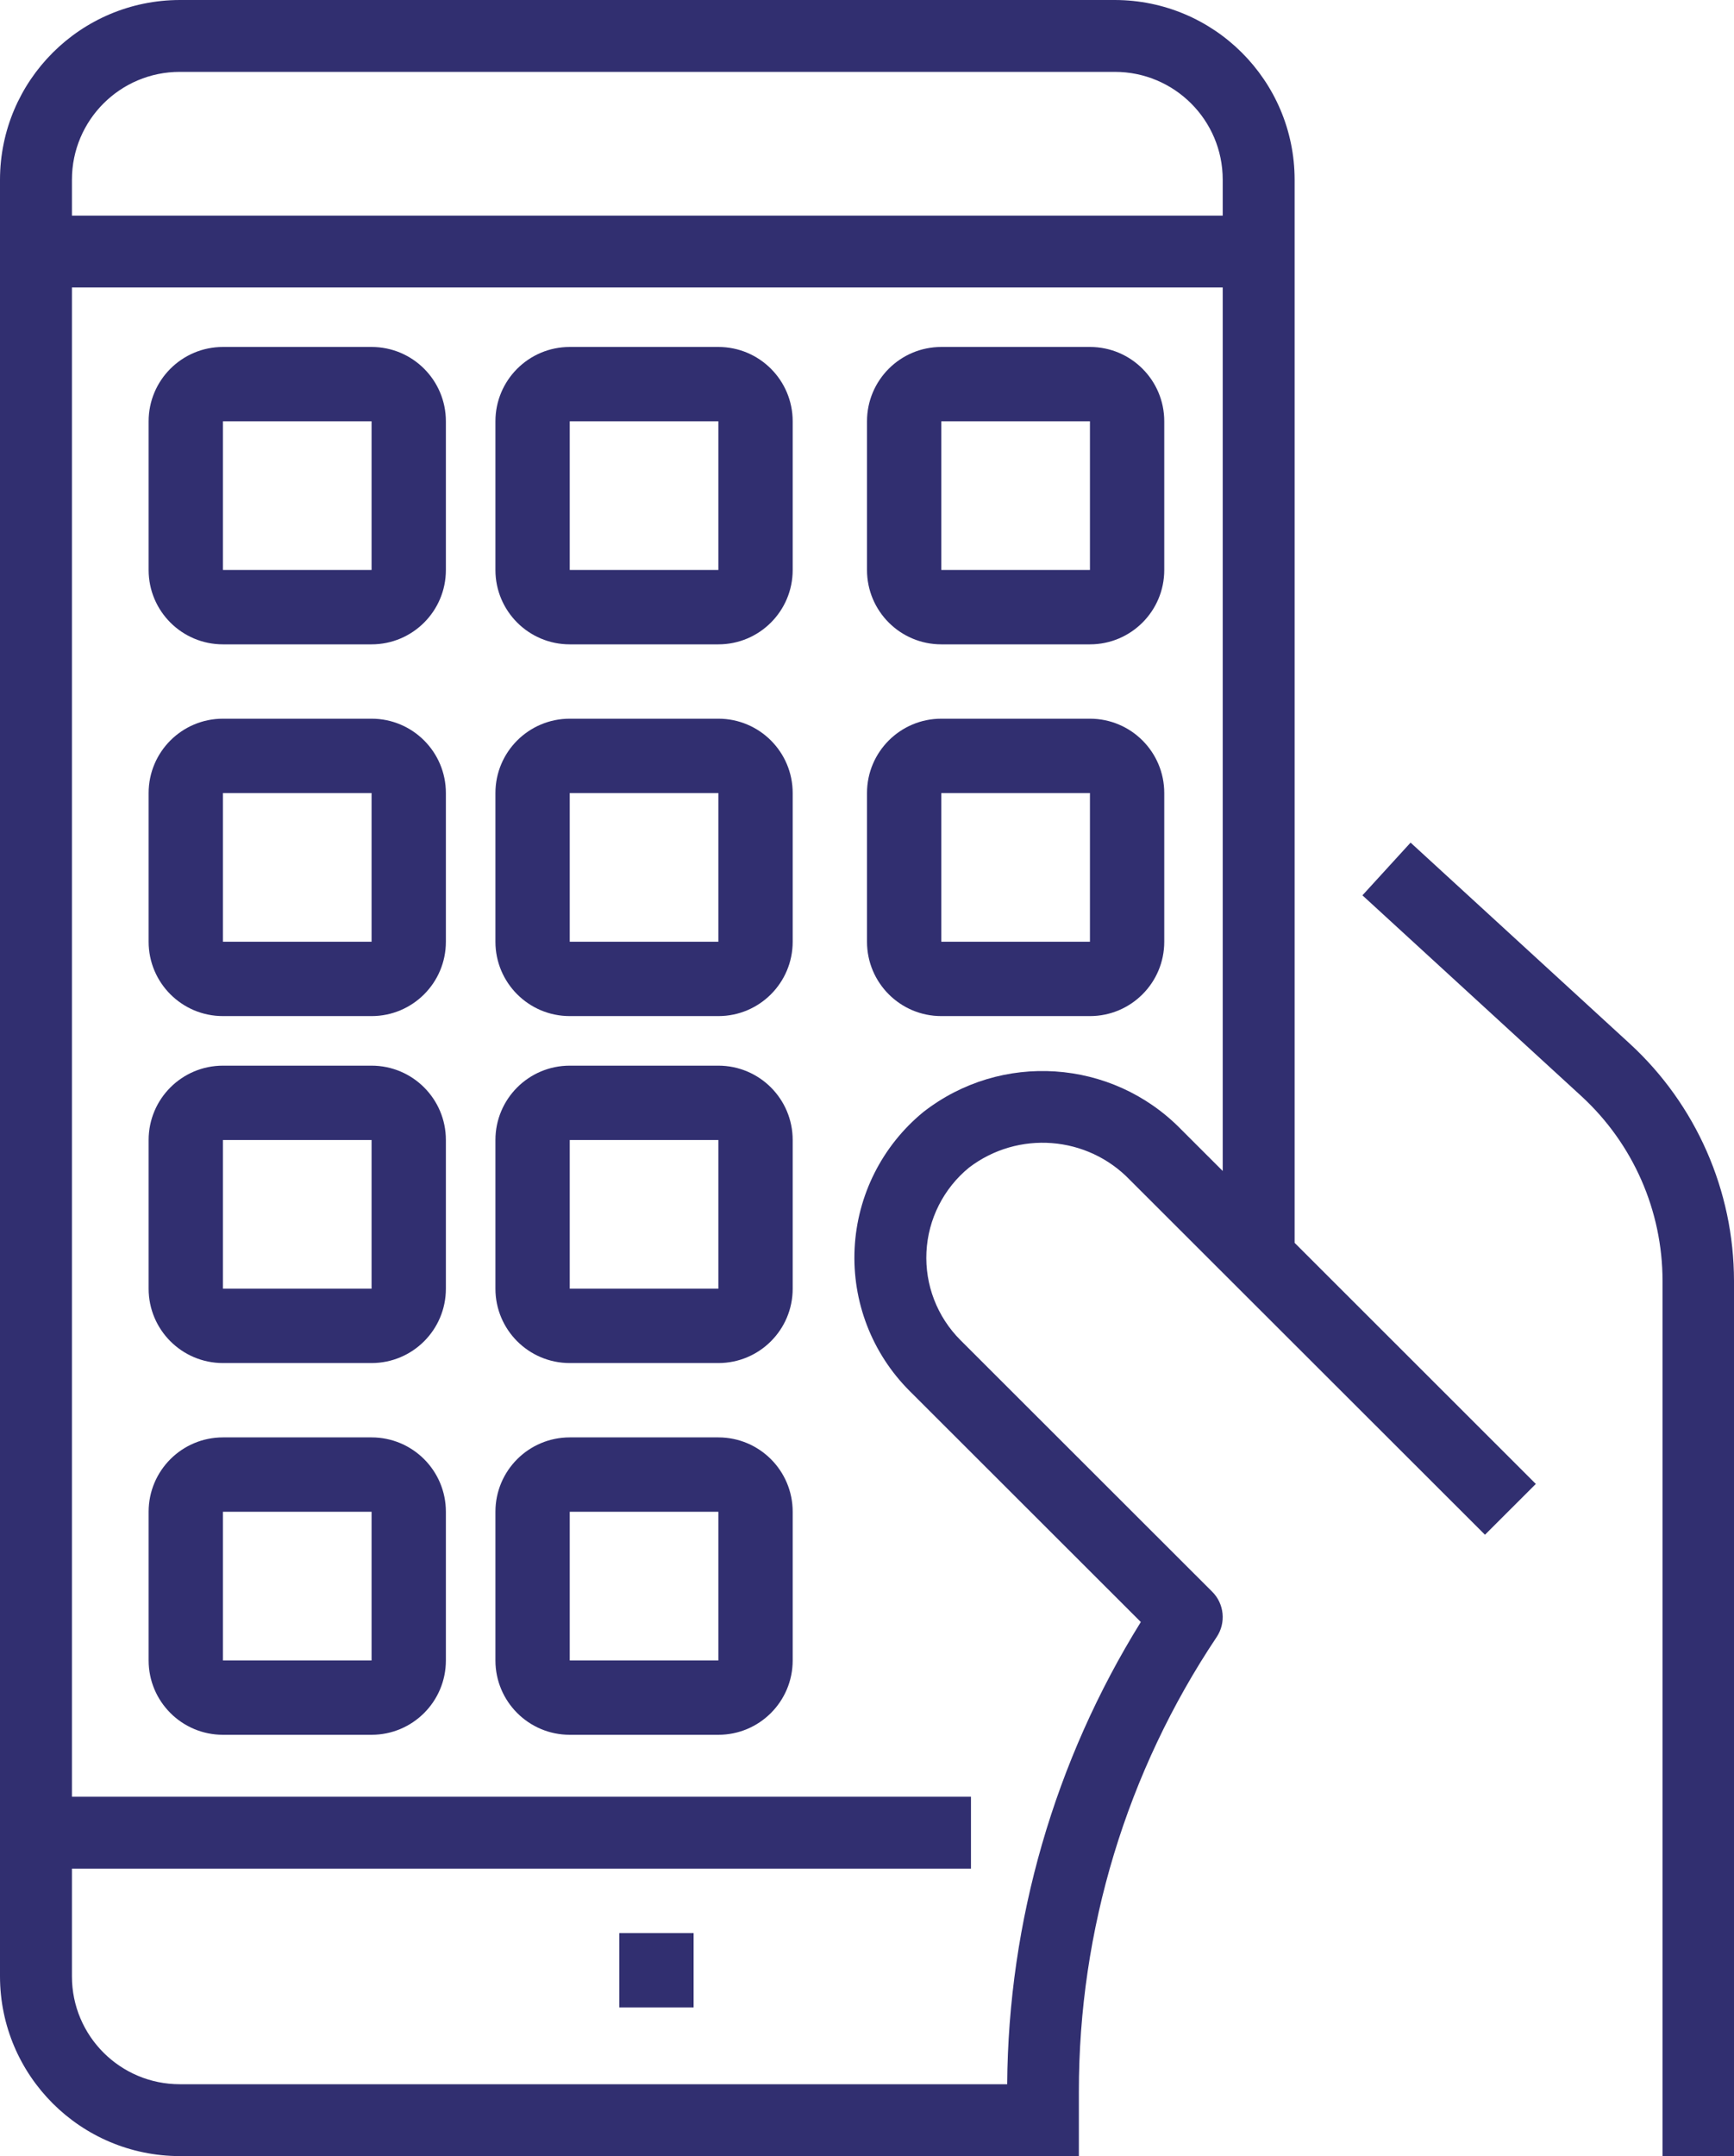 <?xml version="1.0" encoding="utf-8"?>
<svg width="70px" height="87px" viewBox="0 0 70 87" version="1.1" xmlns:xlink="http://www.w3.org/1999/xlink" xmlns="http://www.w3.org/2000/svg">
  <g id="mobile-app-application-development">
    <path d="M56.944 34L55 36.127L63.846 44.237C65.928 46.153 67.114 48.853 67.115 51.683L67.115 87L70 87L70 51.683C69.996 48.044 68.47 44.573 65.791 42.111L56.944 34Z" id="Path" fill="#312F70" stroke="none" />
    <path d="M45.004 1.28786e-15L7.259 1.28786e-15C3.252 0.005 0.005 3.248 0 7.25L0 79.75C0.005 83.752 3.252 86.995 7.259 87L43.553 87L43.553 84.406C43.546 77.874 45.482 71.486 49.116 66.055C49.5 65.48 49.424 64.714 48.934 64.225L38.772 54.075C37.833 53.136 37.334 51.844 37.4 50.518C37.466 49.193 38.09 47.956 39.117 47.115C41.096 45.604 43.894 45.82 45.617 47.615L59.947 61.928L62 59.878L52.263 50.15L52.263 7.25C52.258 3.248 49.011 0.005 45.004 1.28786e-15ZM49.36 47.25L47.67 45.562C44.885 42.72 40.405 42.424 37.269 44.875C35.61 46.237 34.605 48.236 34.5 50.378C34.395 52.521 35.201 54.608 36.719 56.125L46.054 65.449C42.573 71.052 40.706 77.506 40.659 84.1L7.259 84.1C4.853 84.1 2.904 82.152 2.904 79.75L2.904 75.4L39.197 75.4L39.197 72.5L2.904 72.5L2.904 11.6L49.36 11.6L49.36 47.25ZM49.36 8.7L2.904 8.7L2.904 7.25C2.904 4.848 4.853 2.9 7.259 2.9L45.004 2.9C47.41 2.9 49.36 4.848 49.36 7.25L49.36 8.7Z" id="Shape" fill="#312F70" stroke="none" />
    <path d="M9 26L15 26C16.657 26 18 24.657 18 23L18 17C18 15.343 16.657 14 15 14L9 14C7.343 14 6 15.343 6 17L6 23C6 24.657 7.343 26 9 26ZM9 17L15 17L15 23L9 23L9 17Z" id="Shape" fill="#312F70" stroke="none" />
    <path d="M23 26L29 26C30.657 26 32 24.657 32 23L32 17C32 15.343 30.657 14 29 14L23 14C21.343 14 20 15.343 20 17L20 23C20 24.657 21.343 26 23 26ZM23 17L29 17L29 23L23 23L23 17Z" id="Shape" fill="#312F70" stroke="none" />
    <path d="M38 26L44 26C45.657 26 47 24.657 47 23L47 17C47 15.343 45.657 14 44 14L38 14C36.343 14 35 15.343 35 17L35 23C35 24.657 36.343 26 38 26ZM38 17L44 17L44 23L38 23L38 17Z" id="Shape" fill="#312F70" stroke="none" />
    <path d="M9 41L15 41C16.657 41 18 39.657 18 38L18 32C18 30.343 16.657 29 15 29L9 29C7.343 29 6 30.343 6 32L6 38C6 39.657 7.343 41 9 41ZM9 32L15 32L15 38L9 38L9 32Z" id="Shape" fill="#312F70" stroke="none" />
    <path d="M9 55L15 55C16.657 55 18 53.657 18 52L18 46C18 44.343 16.657 43 15 43L9 43C7.343 43 6 44.343 6 46L6 52C6 53.657 7.343 55 9 55ZM9 46L15 46L15 52L9 52L9 46Z" id="Shape" fill="#312F70" stroke="none" />
    <path d="M23 41L29 41C30.657 41 32 39.657 32 38L32 32C32 30.343 30.657 29 29 29L23 29C21.343 29 20 30.343 20 32L20 38C20 39.657 21.343 41 23 41ZM23 32L29 32L29 38L23 38L23 32Z" id="Shape" fill="#312F70" stroke="none" />
    <path d="M38 41L44 41C45.657 41 47 39.657 47 38L47 32C47 30.343 45.657 29 44 29L38 29C36.343 29 35 30.343 35 32L35 38C35 39.657 36.343 41 38 41ZM38 32L44 32L44 38L38 38L38 32Z" id="Shape" fill="#312F70" stroke="none" />
    <path d="M23 55L29 55C30.657 55 32 53.657 32 52L32 46C32 44.343 30.657 43 29 43L23 43C21.343 43 20 44.343 20 46L20 52C20 53.657 21.343 55 23 55ZM23 46L29 46L29 52L23 52L23 46Z" id="Shape" fill="#312F70" stroke="none" />
    <path d="M9 70L15 70C16.657 70 18 68.657 18 67L18 61C18 59.343 16.657 58 15 58L9 58C7.343 58 6 59.343 6 61L6 67C6 68.657 7.343 70 9 70ZM9 61L15 61L15 67L9 67L9 61Z" id="Shape" fill="#312F70" stroke="none" />
    <path d="M23 70L29 70C30.657 70 32 68.657 32 67L32 61C32 59.343 30.657 58 29 58L23 58C21.343 58 20 59.343 20 61L20 67C20 68.657 21.343 70 23 70ZM23 61L29 61L29 67L23 67L23 61Z" id="Shape" fill="#312F70" stroke="none" />
    <path d="M25 78L28 78L28 81L25 81L25 78Z" id="Rectangle" fill="#312F70" stroke="none" />
  </g>
</svg>